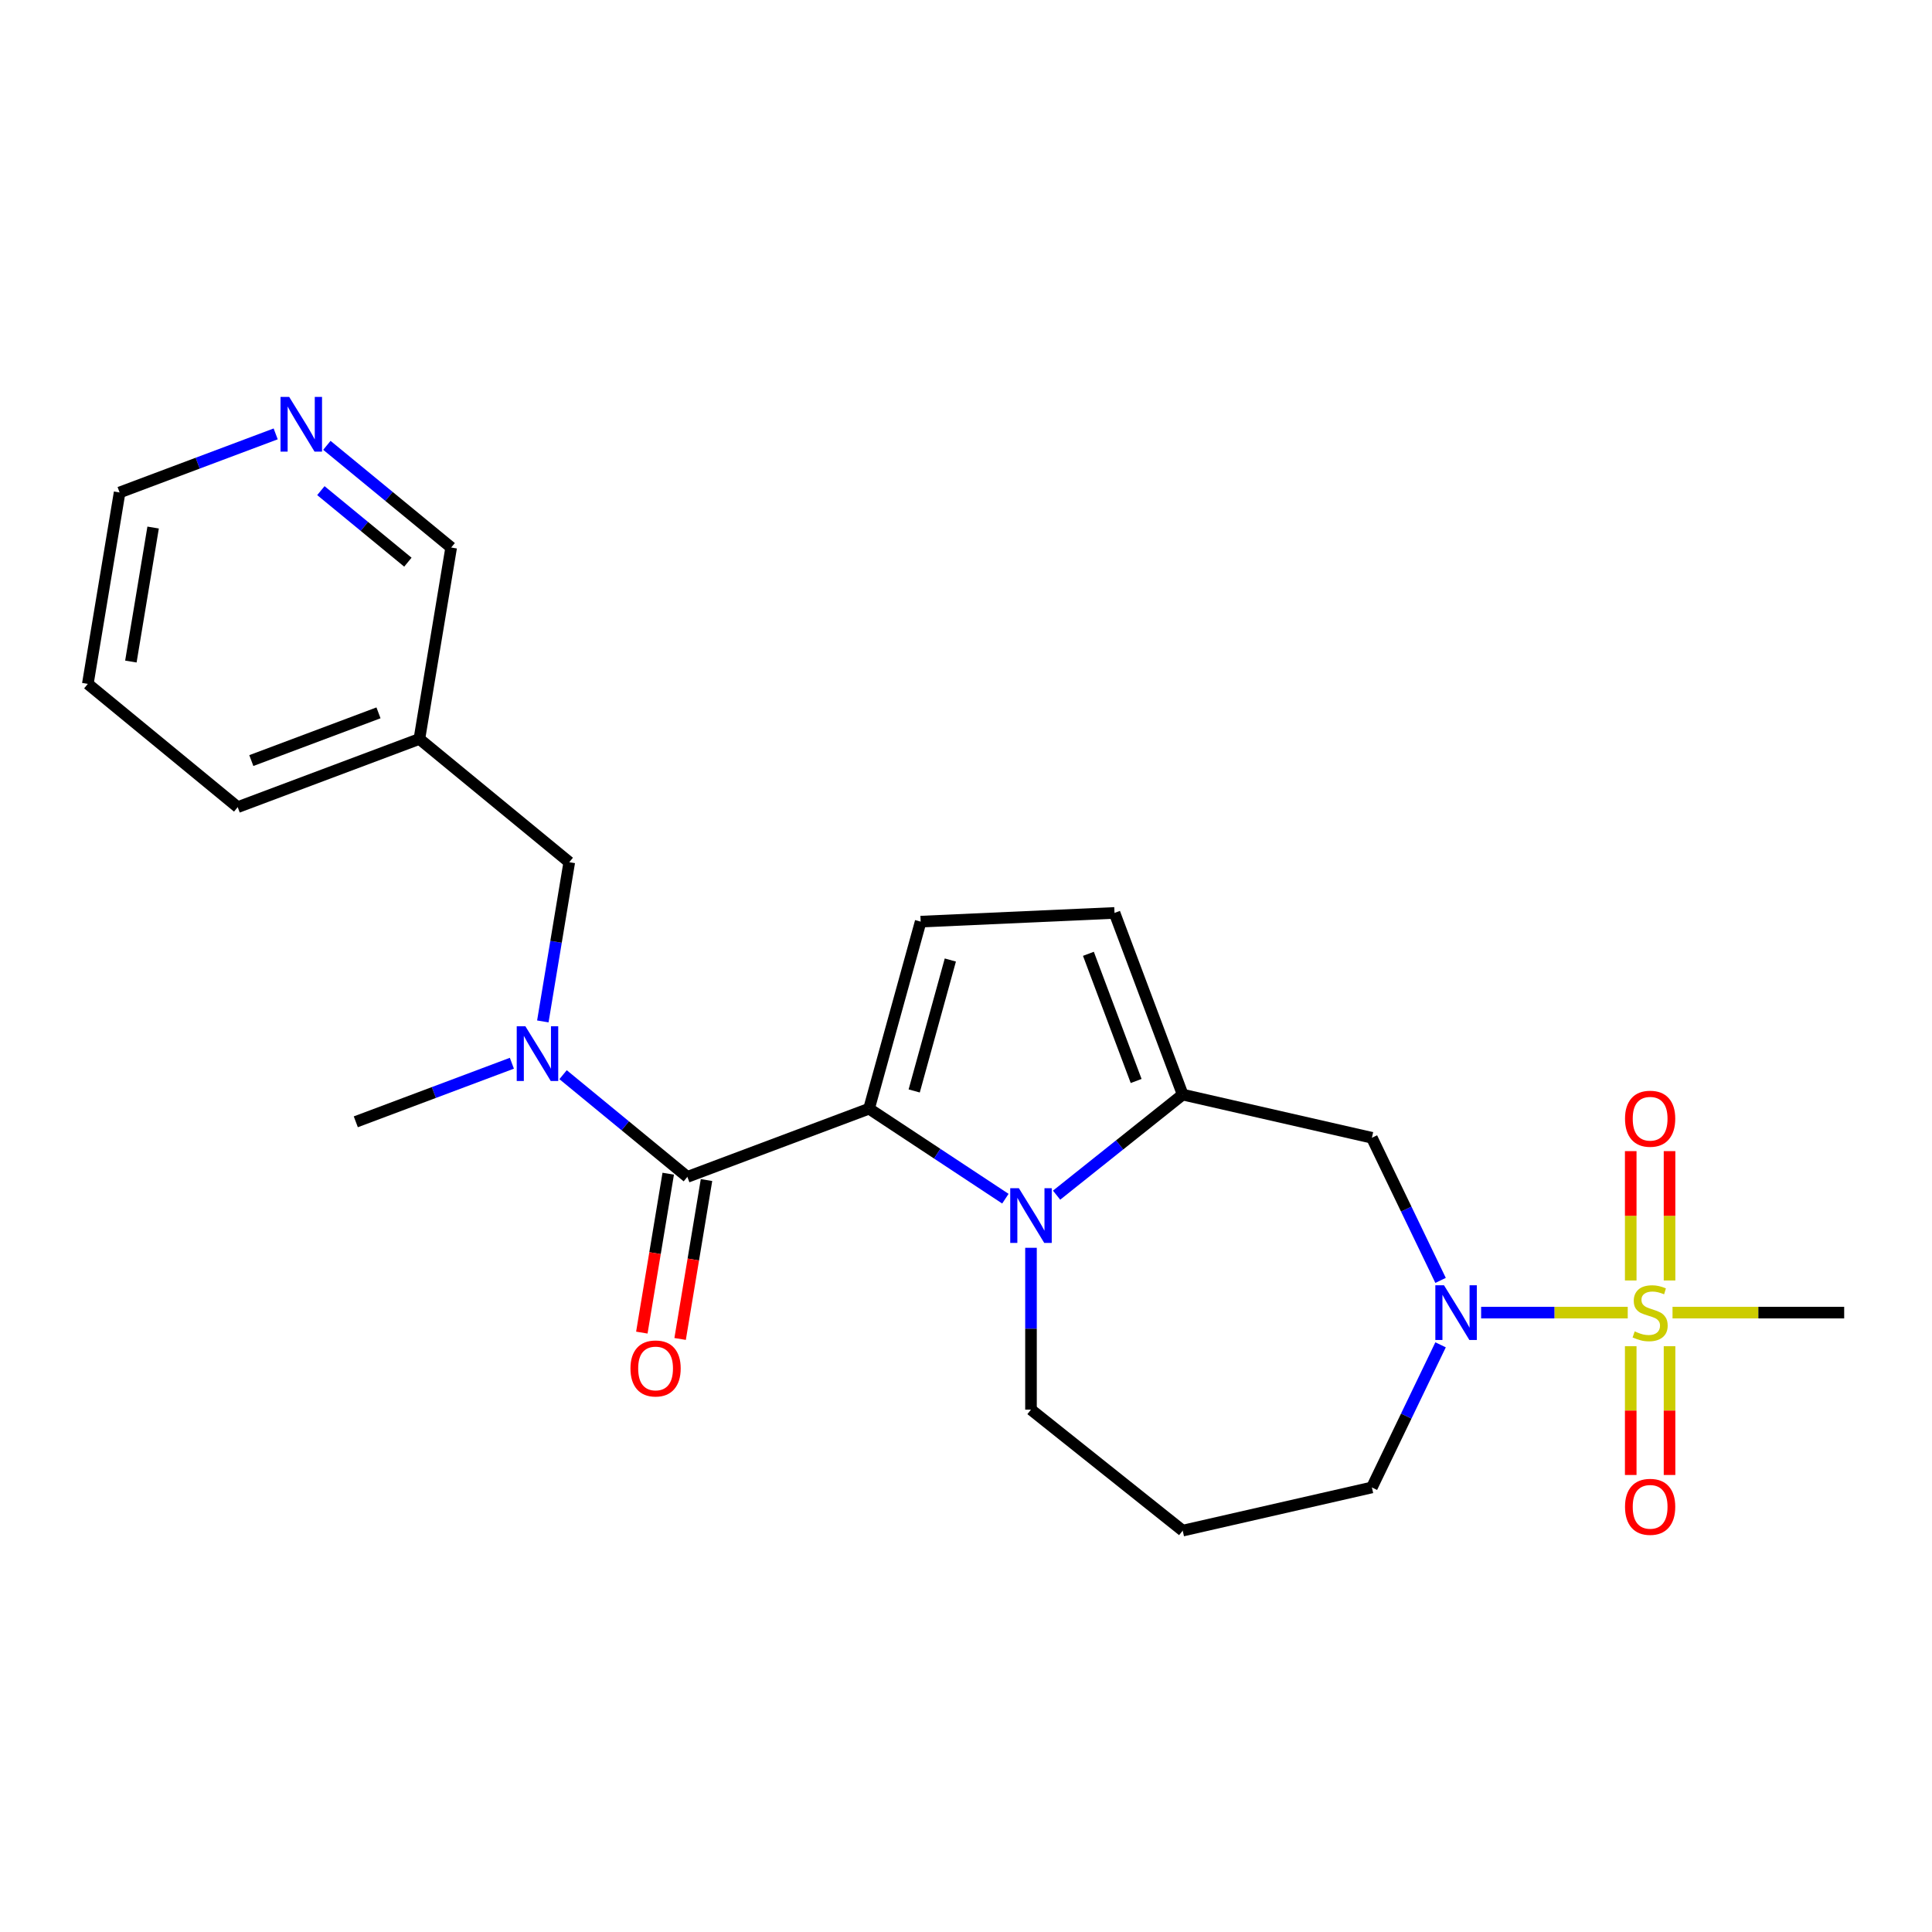 <?xml version='1.0' encoding='iso-8859-1'?>
<svg version='1.1' baseProfile='full'
              xmlns='http://www.w3.org/2000/svg'
                      xmlns:rdkit='http://www.rdkit.org/xml'
                      xmlns:xlink='http://www.w3.org/1999/xlink'
                  xml:space='preserve'
width='1000px' height='1000px' viewBox='0 0 1000 1000'>
<!-- END OF HEADER -->
<rect style='opacity:1.0;fill:#FFFFFF;stroke:none' width='1000' height='1000' x='0' y='0'> </rect>
<path class='bond-4' d='M 842.515,679.406 L 804.571,679.406' style='fill:none;fill-rule:evenodd;stroke:#CCCC00;stroke-width:6px;stroke-linecap:butt;stroke-linejoin:miter;stroke-opacity:1' />
<path class='bond-4' d='M 804.571,679.406 L 766.627,679.406' style='fill:none;fill-rule:evenodd;stroke:#0000FF;stroke-width:6px;stroke-linecap:butt;stroke-linejoin:miter;stroke-opacity:1' />
<path class='bond-9' d='M 864.15,662.775 L 864.15,629.299' style='fill:none;fill-rule:evenodd;stroke:#CCCC00;stroke-width:6px;stroke-linecap:butt;stroke-linejoin:miter;stroke-opacity:1' />
<path class='bond-9' d='M 864.15,629.299 L 864.15,595.822' style='fill:none;fill-rule:evenodd;stroke:#FF0000;stroke-width:6px;stroke-linecap:butt;stroke-linejoin:miter;stroke-opacity:1' />
<path class='bond-9' d='M 844.062,662.775 L 844.062,629.299' style='fill:none;fill-rule:evenodd;stroke:#CCCC00;stroke-width:6px;stroke-linecap:butt;stroke-linejoin:miter;stroke-opacity:1' />
<path class='bond-9' d='M 844.062,629.299 L 844.062,595.822' style='fill:none;fill-rule:evenodd;stroke:#FF0000;stroke-width:6px;stroke-linecap:butt;stroke-linejoin:miter;stroke-opacity:1' />
<path class='bond-10' d='M 844.062,696.797 L 844.062,730.123' style='fill:none;fill-rule:evenodd;stroke:#CCCC00;stroke-width:6px;stroke-linecap:butt;stroke-linejoin:miter;stroke-opacity:1' />
<path class='bond-10' d='M 844.062,730.123 L 844.062,763.45' style='fill:none;fill-rule:evenodd;stroke:#FF0000;stroke-width:6px;stroke-linecap:butt;stroke-linejoin:miter;stroke-opacity:1' />
<path class='bond-10' d='M 864.15,696.797 L 864.15,730.123' style='fill:none;fill-rule:evenodd;stroke:#CCCC00;stroke-width:6px;stroke-linecap:butt;stroke-linejoin:miter;stroke-opacity:1' />
<path class='bond-10' d='M 864.15,730.123 L 864.15,763.45' style='fill:none;fill-rule:evenodd;stroke:#FF0000;stroke-width:6px;stroke-linecap:butt;stroke-linejoin:miter;stroke-opacity:1' />
<path class='bond-16' d='M 865.697,679.406 L 910.121,679.406' style='fill:none;fill-rule:evenodd;stroke:#CCCC00;stroke-width:6px;stroke-linecap:butt;stroke-linejoin:miter;stroke-opacity:1' />
<path class='bond-16' d='M 910.121,679.406 L 954.545,679.406' style='fill:none;fill-rule:evenodd;stroke:#000000;stroke-width:6px;stroke-linecap:butt;stroke-linejoin:miter;stroke-opacity:1' />
<path class='bond-0' d='M 449.815,573.855 L 485.101,597.147' style='fill:none;fill-rule:evenodd;stroke:#000000;stroke-width:6px;stroke-linecap:butt;stroke-linejoin:miter;stroke-opacity:1' />
<path class='bond-0' d='M 485.101,597.147 L 520.388,620.44' style='fill:none;fill-rule:evenodd;stroke:#0000FF;stroke-width:6px;stroke-linecap:butt;stroke-linejoin:miter;stroke-opacity:1' />
<path class='bond-3' d='M 449.815,573.855 L 355.78,609.147' style='fill:none;fill-rule:evenodd;stroke:#000000;stroke-width:6px;stroke-linecap:butt;stroke-linejoin:miter;stroke-opacity:1' />
<path class='bond-25' d='M 449.815,573.855 L 476.535,477.034' style='fill:none;fill-rule:evenodd;stroke:#000000;stroke-width:6px;stroke-linecap:butt;stroke-linejoin:miter;stroke-opacity:1' />
<path class='bond-25' d='M 473.187,564.676 L 491.891,496.902' style='fill:none;fill-rule:evenodd;stroke:#000000;stroke-width:6px;stroke-linecap:butt;stroke-linejoin:miter;stroke-opacity:1' />
<path class='bond-1' d='M 546.89,618.619 L 579.528,592.591' style='fill:none;fill-rule:evenodd;stroke:#0000FF;stroke-width:6px;stroke-linecap:butt;stroke-linejoin:miter;stroke-opacity:1' />
<path class='bond-1' d='M 579.528,592.591 L 612.166,566.563' style='fill:none;fill-rule:evenodd;stroke:#000000;stroke-width:6px;stroke-linecap:butt;stroke-linejoin:miter;stroke-opacity:1' />
<path class='bond-24' d='M 533.639,645.857 L 533.639,687.742' style='fill:none;fill-rule:evenodd;stroke:#0000FF;stroke-width:6px;stroke-linecap:butt;stroke-linejoin:miter;stroke-opacity:1' />
<path class='bond-24' d='M 533.639,687.742 L 533.639,729.626' style='fill:none;fill-rule:evenodd;stroke:#000000;stroke-width:6px;stroke-linecap:butt;stroke-linejoin:miter;stroke-opacity:1' />
<path class='bond-2' d='M 612.166,566.563 L 710.087,588.913' style='fill:none;fill-rule:evenodd;stroke:#000000;stroke-width:6px;stroke-linecap:butt;stroke-linejoin:miter;stroke-opacity:1' />
<path class='bond-8' d='M 612.166,566.563 L 576.874,472.528' style='fill:none;fill-rule:evenodd;stroke:#000000;stroke-width:6px;stroke-linecap:butt;stroke-linejoin:miter;stroke-opacity:1' />
<path class='bond-8' d='M 588.065,559.516 L 563.361,493.692' style='fill:none;fill-rule:evenodd;stroke:#000000;stroke-width:6px;stroke-linecap:butt;stroke-linejoin:miter;stroke-opacity:1' />
<path class='bond-7' d='M 355.78,609.147 L 323.614,582.699' style='fill:none;fill-rule:evenodd;stroke:#000000;stroke-width:6px;stroke-linecap:butt;stroke-linejoin:miter;stroke-opacity:1' />
<path class='bond-7' d='M 323.614,582.699 L 291.449,556.251' style='fill:none;fill-rule:evenodd;stroke:#0000FF;stroke-width:6px;stroke-linecap:butt;stroke-linejoin:miter;stroke-opacity:1' />
<path class='bond-12' d='M 345.871,607.501 L 339.042,648.627' style='fill:none;fill-rule:evenodd;stroke:#000000;stroke-width:6px;stroke-linecap:butt;stroke-linejoin:miter;stroke-opacity:1' />
<path class='bond-12' d='M 339.042,648.627 L 332.212,689.753' style='fill:none;fill-rule:evenodd;stroke:#FF0000;stroke-width:6px;stroke-linecap:butt;stroke-linejoin:miter;stroke-opacity:1' />
<path class='bond-12' d='M 365.688,610.792 L 358.858,651.918' style='fill:none;fill-rule:evenodd;stroke:#000000;stroke-width:6px;stroke-linecap:butt;stroke-linejoin:miter;stroke-opacity:1' />
<path class='bond-12' d='M 358.858,651.918 L 352.029,693.044' style='fill:none;fill-rule:evenodd;stroke:#FF0000;stroke-width:6px;stroke-linecap:butt;stroke-linejoin:miter;stroke-opacity:1' />
<path class='bond-6' d='M 745.638,662.735 L 727.863,625.824' style='fill:none;fill-rule:evenodd;stroke:#0000FF;stroke-width:6px;stroke-linecap:butt;stroke-linejoin:miter;stroke-opacity:1' />
<path class='bond-6' d='M 727.863,625.824 L 710.087,588.913' style='fill:none;fill-rule:evenodd;stroke:#000000;stroke-width:6px;stroke-linecap:butt;stroke-linejoin:miter;stroke-opacity:1' />
<path class='bond-17' d='M 745.638,696.077 L 727.863,732.988' style='fill:none;fill-rule:evenodd;stroke:#0000FF;stroke-width:6px;stroke-linecap:butt;stroke-linejoin:miter;stroke-opacity:1' />
<path class='bond-17' d='M 727.863,732.988 L 710.087,769.899' style='fill:none;fill-rule:evenodd;stroke:#000000;stroke-width:6px;stroke-linecap:butt;stroke-linejoin:miter;stroke-opacity:1' />
<path class='bond-5' d='M 476.535,477.034 L 576.874,472.528' style='fill:none;fill-rule:evenodd;stroke:#000000;stroke-width:6px;stroke-linecap:butt;stroke-linejoin:miter;stroke-opacity:1' />
<path class='bond-11' d='M 280.967,528.685 L 287.809,487.479' style='fill:none;fill-rule:evenodd;stroke:#0000FF;stroke-width:6px;stroke-linecap:butt;stroke-linejoin:miter;stroke-opacity:1' />
<path class='bond-11' d='M 287.809,487.479 L 294.652,446.273' style='fill:none;fill-rule:evenodd;stroke:#000000;stroke-width:6px;stroke-linecap:butt;stroke-linejoin:miter;stroke-opacity:1' />
<path class='bond-20' d='M 264.947,550.329 L 224.555,565.488' style='fill:none;fill-rule:evenodd;stroke:#0000FF;stroke-width:6px;stroke-linecap:butt;stroke-linejoin:miter;stroke-opacity:1' />
<path class='bond-20' d='M 224.555,565.488 L 184.163,580.648' style='fill:none;fill-rule:evenodd;stroke:#000000;stroke-width:6px;stroke-linecap:butt;stroke-linejoin:miter;stroke-opacity:1' />
<path class='bond-14' d='M 294.652,446.273 L 217.071,382.482' style='fill:none;fill-rule:evenodd;stroke:#000000;stroke-width:6px;stroke-linecap:butt;stroke-linejoin:miter;stroke-opacity:1' />
<path class='bond-13' d='M 169.194,230.504 L 201.36,256.952' style='fill:none;fill-rule:evenodd;stroke:#0000FF;stroke-width:6px;stroke-linecap:butt;stroke-linejoin:miter;stroke-opacity:1' />
<path class='bond-13' d='M 201.36,256.952 L 233.525,283.399' style='fill:none;fill-rule:evenodd;stroke:#000000;stroke-width:6px;stroke-linecap:butt;stroke-linejoin:miter;stroke-opacity:1' />
<path class='bond-13' d='M 166.086,253.955 L 188.601,272.468' style='fill:none;fill-rule:evenodd;stroke:#0000FF;stroke-width:6px;stroke-linecap:butt;stroke-linejoin:miter;stroke-opacity:1' />
<path class='bond-13' d='M 188.601,272.468 L 211.117,290.981' style='fill:none;fill-rule:evenodd;stroke:#000000;stroke-width:6px;stroke-linecap:butt;stroke-linejoin:miter;stroke-opacity:1' />
<path class='bond-26' d='M 142.692,224.582 L 102.3,239.741' style='fill:none;fill-rule:evenodd;stroke:#0000FF;stroke-width:6px;stroke-linecap:butt;stroke-linejoin:miter;stroke-opacity:1' />
<path class='bond-26' d='M 102.3,239.741 L 61.908,254.901' style='fill:none;fill-rule:evenodd;stroke:#000000;stroke-width:6px;stroke-linecap:butt;stroke-linejoin:miter;stroke-opacity:1' />
<path class='bond-19' d='M 217.071,382.482 L 233.525,283.399' style='fill:none;fill-rule:evenodd;stroke:#000000;stroke-width:6px;stroke-linecap:butt;stroke-linejoin:miter;stroke-opacity:1' />
<path class='bond-22' d='M 217.071,382.482 L 123.036,417.774' style='fill:none;fill-rule:evenodd;stroke:#000000;stroke-width:6px;stroke-linecap:butt;stroke-linejoin:miter;stroke-opacity:1' />
<path class='bond-22' d='M 195.907,368.969 L 130.083,393.673' style='fill:none;fill-rule:evenodd;stroke:#000000;stroke-width:6px;stroke-linecap:butt;stroke-linejoin:miter;stroke-opacity:1' />
<path class='bond-15' d='M 533.639,729.626 L 612.166,792.249' style='fill:none;fill-rule:evenodd;stroke:#000000;stroke-width:6px;stroke-linecap:butt;stroke-linejoin:miter;stroke-opacity:1' />
<path class='bond-18' d='M 710.087,769.899 L 612.166,792.249' style='fill:none;fill-rule:evenodd;stroke:#000000;stroke-width:6px;stroke-linecap:butt;stroke-linejoin:miter;stroke-opacity:1' />
<path class='bond-21' d='M 61.908,254.901 L 45.455,353.983' style='fill:none;fill-rule:evenodd;stroke:#000000;stroke-width:6px;stroke-linecap:butt;stroke-linejoin:miter;stroke-opacity:1' />
<path class='bond-21' d='M 79.257,273.054 L 67.739,342.412' style='fill:none;fill-rule:evenodd;stroke:#000000;stroke-width:6px;stroke-linecap:butt;stroke-linejoin:miter;stroke-opacity:1' />
<path class='bond-23' d='M 123.036,417.774 L 45.455,353.983' style='fill:none;fill-rule:evenodd;stroke:#000000;stroke-width:6px;stroke-linecap:butt;stroke-linejoin:miter;stroke-opacity:1' />
<path  class='atom-0' d='M 846.106 689.126
Q 846.426 689.246, 847.746 689.806
Q 849.066 690.366, 850.506 690.726
Q 851.986 691.046, 853.426 691.046
Q 856.106 691.046, 857.666 689.766
Q 859.226 688.446, 859.226 686.166
Q 859.226 684.606, 858.426 683.646
Q 857.666 682.686, 856.466 682.166
Q 855.266 681.646, 853.266 681.046
Q 850.746 680.286, 849.226 679.566
Q 847.746 678.846, 846.666 677.326
Q 845.626 675.806, 845.626 673.246
Q 845.626 669.686, 848.026 667.486
Q 850.466 665.286, 855.266 665.286
Q 858.546 665.286, 862.266 666.846
L 861.346 669.926
Q 857.946 668.526, 855.386 668.526
Q 852.626 668.526, 851.106 669.686
Q 849.586 670.806, 849.626 672.766
Q 849.626 674.286, 850.386 675.206
Q 851.186 676.126, 852.306 676.646
Q 853.466 677.166, 855.386 677.766
Q 857.946 678.566, 859.466 679.366
Q 860.986 680.166, 862.066 681.806
Q 863.186 683.406, 863.186 686.166
Q 863.186 690.086, 860.546 692.206
Q 857.946 694.286, 853.586 694.286
Q 851.066 694.286, 849.146 693.726
Q 847.266 693.206, 845.026 692.286
L 846.106 689.126
' fill='#CCCC00'/>
<path  class='atom-2' d='M 527.379 615.026
L 536.659 630.026
Q 537.579 631.506, 539.059 634.186
Q 540.539 636.866, 540.619 637.026
L 540.619 615.026
L 544.379 615.026
L 544.379 643.346
L 540.499 643.346
L 530.539 626.946
Q 529.379 625.026, 528.139 622.826
Q 526.939 620.626, 526.579 619.946
L 526.579 643.346
L 522.899 643.346
L 522.899 615.026
L 527.379 615.026
' fill='#0000FF'/>
<path  class='atom-5' d='M 747.406 665.246
L 756.686 680.246
Q 757.606 681.726, 759.086 684.406
Q 760.566 687.086, 760.646 687.246
L 760.646 665.246
L 764.406 665.246
L 764.406 693.566
L 760.526 693.566
L 750.566 677.166
Q 749.406 675.246, 748.166 673.046
Q 746.966 670.846, 746.606 670.166
L 746.606 693.566
L 742.926 693.566
L 742.926 665.246
L 747.406 665.246
' fill='#0000FF'/>
<path  class='atom-8' d='M 271.938 531.196
L 281.218 546.196
Q 282.138 547.676, 283.618 550.356
Q 285.098 553.036, 285.178 553.196
L 285.178 531.196
L 288.938 531.196
L 288.938 559.516
L 285.058 559.516
L 275.098 543.116
Q 273.938 541.196, 272.698 538.996
Q 271.498 536.796, 271.138 536.116
L 271.138 559.516
L 267.458 559.516
L 267.458 531.196
L 271.938 531.196
' fill='#0000FF'/>
<path  class='atom-10' d='M 841.106 579.047
Q 841.106 572.247, 844.466 568.447
Q 847.826 564.647, 854.106 564.647
Q 860.386 564.647, 863.746 568.447
Q 867.106 572.247, 867.106 579.047
Q 867.106 585.927, 863.706 589.847
Q 860.306 593.727, 854.106 593.727
Q 847.866 593.727, 844.466 589.847
Q 841.106 585.967, 841.106 579.047
M 854.106 590.527
Q 858.426 590.527, 860.746 587.647
Q 863.106 584.727, 863.106 579.047
Q 863.106 573.487, 860.746 570.687
Q 858.426 567.847, 854.106 567.847
Q 849.786 567.847, 847.426 570.647
Q 845.106 573.447, 845.106 579.047
Q 845.106 584.767, 847.426 587.647
Q 849.786 590.527, 854.106 590.527
' fill='#FF0000'/>
<path  class='atom-11' d='M 841.106 779.926
Q 841.106 773.126, 844.466 769.326
Q 847.826 765.526, 854.106 765.526
Q 860.386 765.526, 863.746 769.326
Q 867.106 773.126, 867.106 779.926
Q 867.106 786.806, 863.706 790.726
Q 860.306 794.606, 854.106 794.606
Q 847.866 794.606, 844.466 790.726
Q 841.106 786.846, 841.106 779.926
M 854.106 791.406
Q 858.426 791.406, 860.746 788.526
Q 863.106 785.606, 863.106 779.926
Q 863.106 774.366, 860.746 771.566
Q 858.426 768.726, 854.106 768.726
Q 849.786 768.726, 847.426 771.526
Q 845.106 774.326, 845.106 779.926
Q 845.106 785.646, 847.426 788.526
Q 849.786 791.406, 854.106 791.406
' fill='#FF0000'/>
<path  class='atom-13' d='M 326.326 708.309
Q 326.326 701.509, 329.686 697.709
Q 333.046 693.909, 339.326 693.909
Q 345.606 693.909, 348.966 697.709
Q 352.326 701.509, 352.326 708.309
Q 352.326 715.189, 348.926 719.109
Q 345.526 722.989, 339.326 722.989
Q 333.086 722.989, 329.686 719.109
Q 326.326 715.229, 326.326 708.309
M 339.326 719.789
Q 343.646 719.789, 345.966 716.909
Q 348.326 713.989, 348.326 708.309
Q 348.326 702.749, 345.966 699.949
Q 343.646 697.109, 339.326 697.109
Q 335.006 697.109, 332.646 699.909
Q 330.326 702.709, 330.326 708.309
Q 330.326 714.029, 332.646 716.909
Q 335.006 719.789, 339.326 719.789
' fill='#FF0000'/>
<path  class='atom-14' d='M 149.683 205.449
L 158.963 220.449
Q 159.883 221.929, 161.363 224.609
Q 162.843 227.289, 162.923 227.449
L 162.923 205.449
L 166.683 205.449
L 166.683 233.769
L 162.803 233.769
L 152.843 217.369
Q 151.683 215.449, 150.443 213.249
Q 149.243 211.049, 148.883 210.369
L 148.883 233.769
L 145.203 233.769
L 145.203 205.449
L 149.683 205.449
' fill='#0000FF'/>
</svg>
